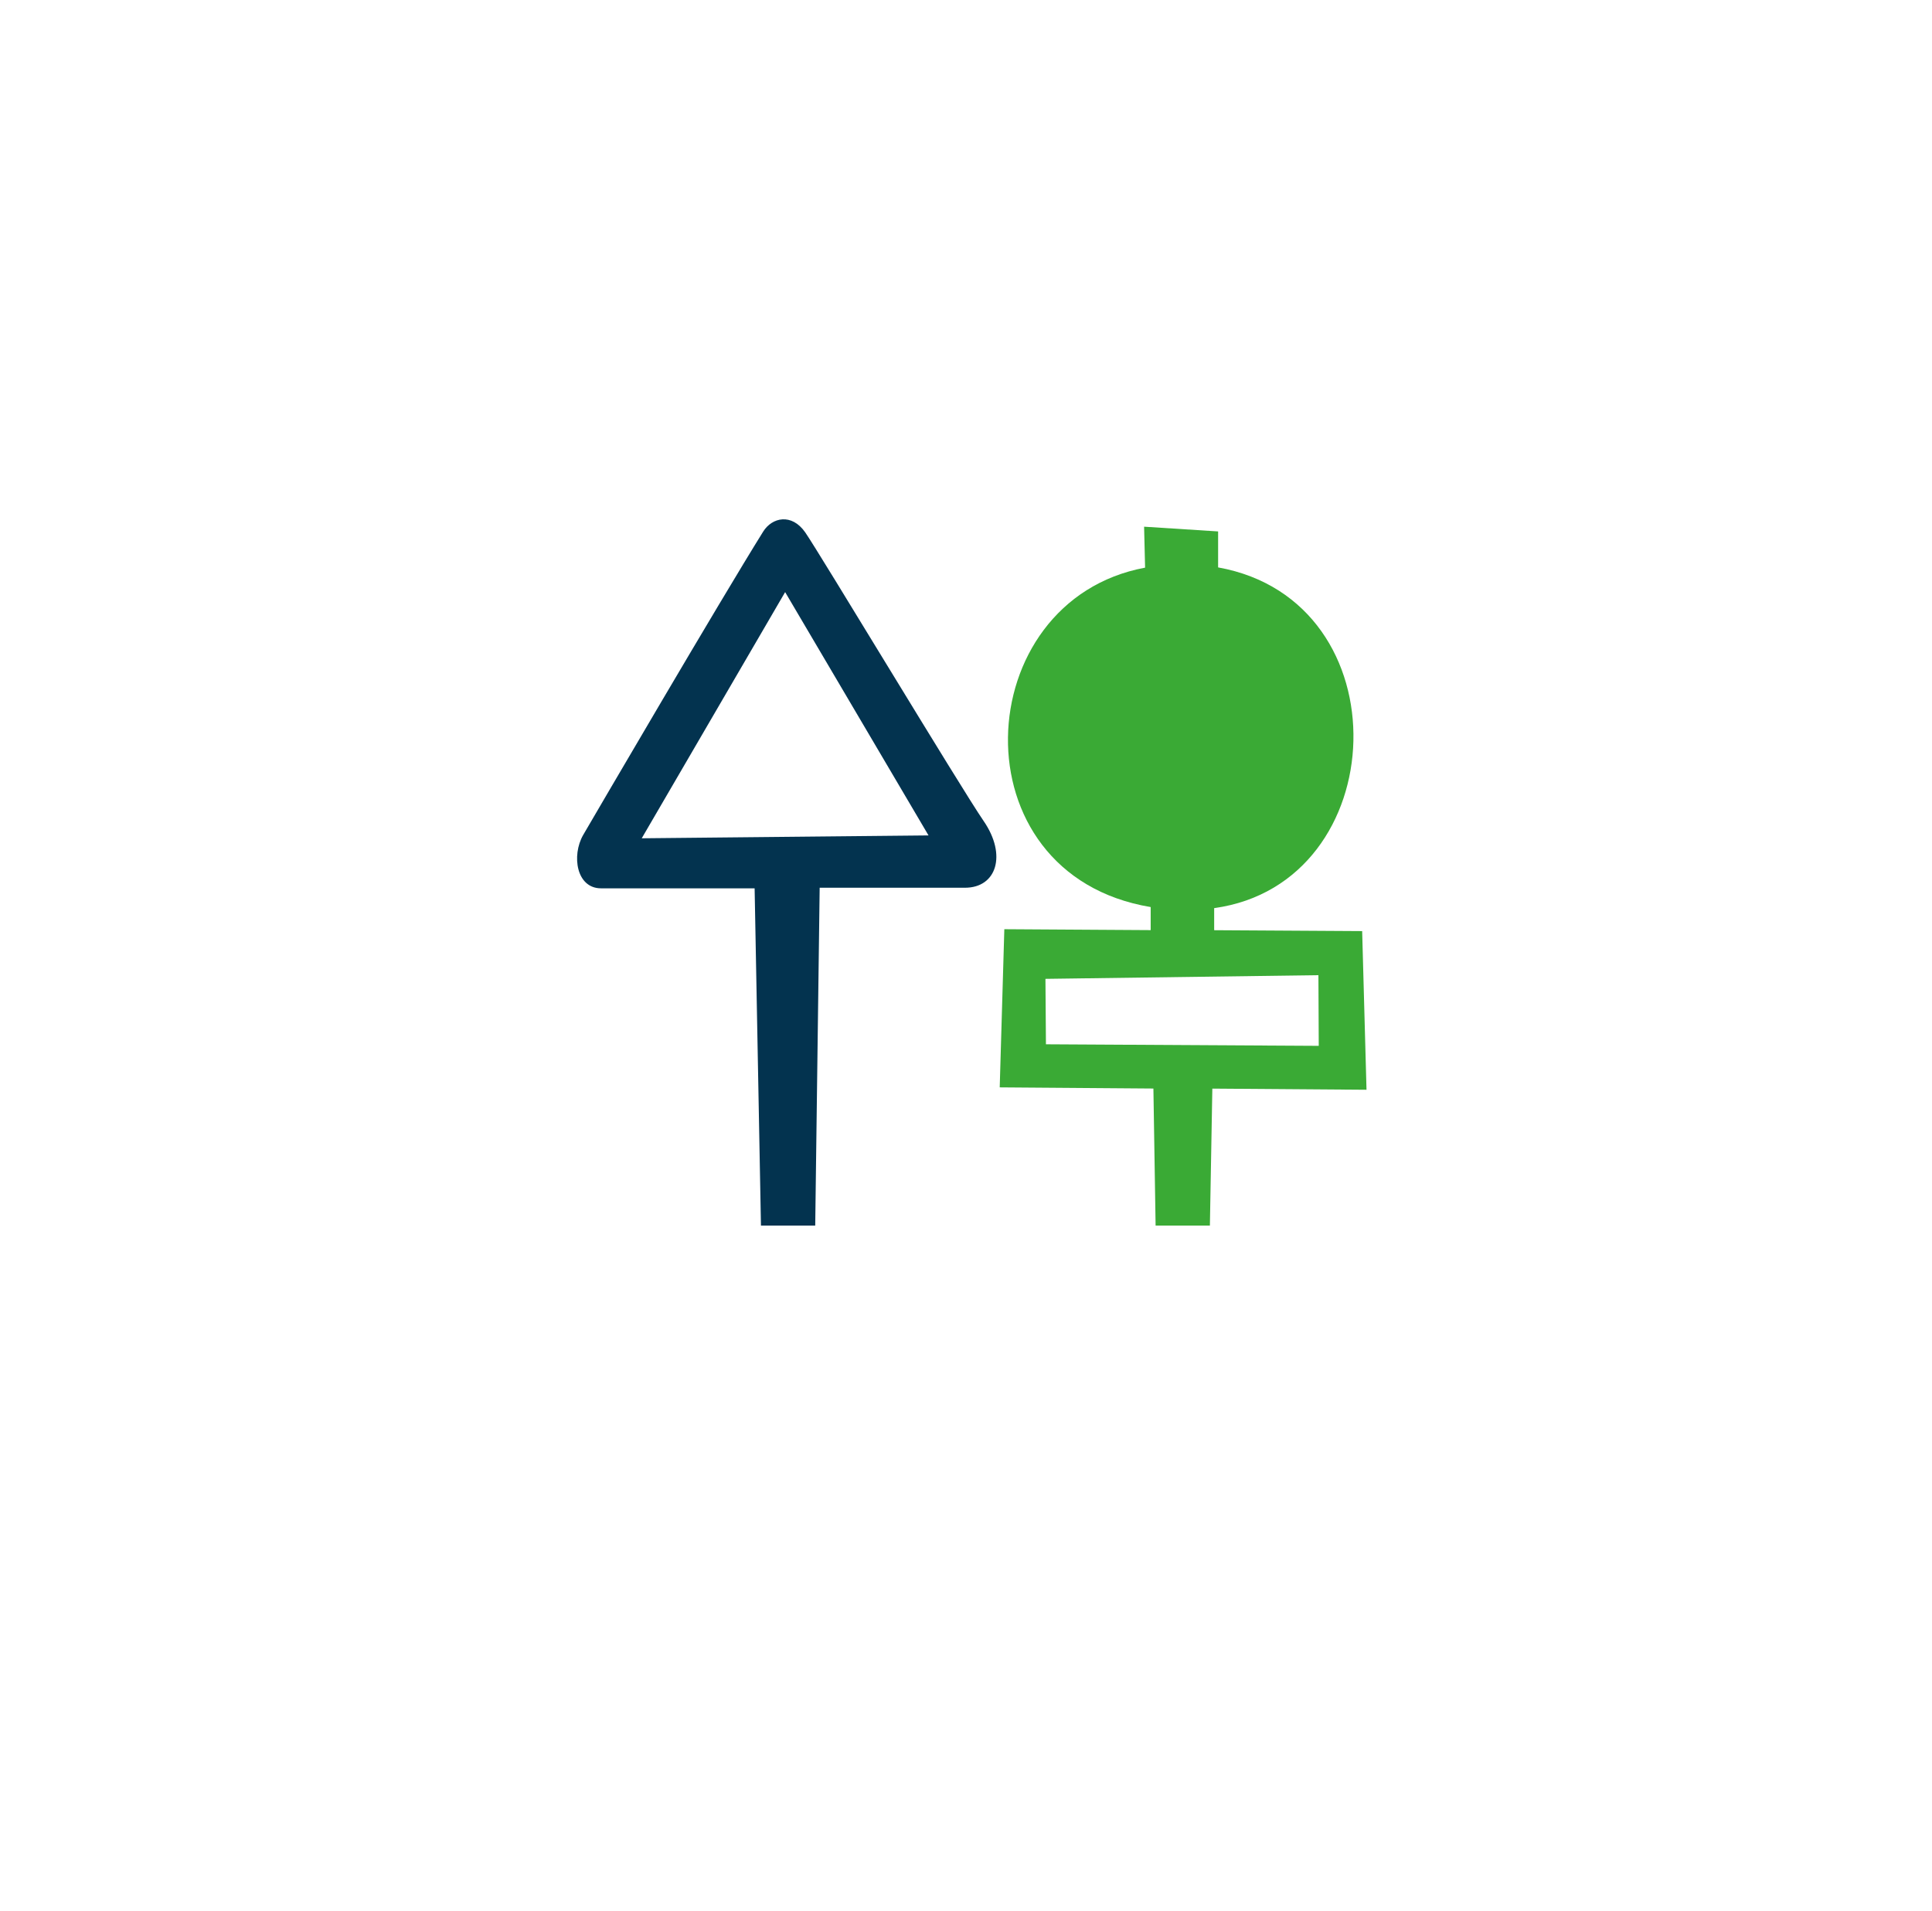 <?xml version="1.0" encoding="UTF-8"?> <svg xmlns="http://www.w3.org/2000/svg" width="93" height="92" viewBox="0 0 93 92" fill="none"> <g filter="url(#filter0_d_437_1196)"> <circle cx="46.779" cy="42" r="30" fill="white"></circle> </g> <path fill-rule="evenodd" clip-rule="evenodd" d="M46.445 42.736H39.456L39.242 59H36.63L36.325 42.764H28.932C27.745 42.764 27.507 41.189 28.069 40.201C28.691 39.134 34.651 28.933 36.737 25.591C37.164 24.906 38.106 24.693 38.759 25.626C39.412 26.559 46.232 37.898 47.352 39.528C48.472 41.158 47.977 42.736 46.449 42.736H46.445ZM37.794 28.504L30.891 40.355L44.696 40.217L37.794 28.504Z" fill="#03334F"></path> <path fill-rule="evenodd" clip-rule="evenodd" d="M58.24 59H55.627L55.521 52.402L48.123 52.346L48.345 44.732L55.39 44.776V43.666C45.943 42.091 46.608 28.906 55.121 27.327L55.073 25.355L58.636 25.583V27.315C67.612 28.925 67.089 42.528 58.446 43.717V44.78L65.57 44.823L65.779 52.461L58.358 52.406L58.24 59ZM63.464 46.945L50.324 47.122L50.348 50.272L63.48 50.347L63.464 46.945Z" fill="#3AAA35"></path> <defs> <filter id="filter0_d_437_1196" x="0.779" y="0" width="92" height="92" filterUnits="userSpaceOnUse" color-interpolation-filters="sRGB"> <feFlood flood-opacity="0" result="BackgroundImageFix"></feFlood> <feColorMatrix in="SourceAlpha" type="matrix" values="0 0 0 0 0 0 0 0 0 0 0 0 0 0 0 0 0 0 127 0" result="hardAlpha"></feColorMatrix> <feOffset dy="4"></feOffset> <feGaussianBlur stdDeviation="8"></feGaussianBlur> <feComposite in2="hardAlpha" operator="out"></feComposite> <feColorMatrix type="matrix" values="0 0 0 0 0 0 0 0 0 0 0 0 0 0 0 0 0 0 0.1 0"></feColorMatrix> <feBlend mode="normal" in2="BackgroundImageFix" result="effect1_dropShadow_437_1196"></feBlend> <feBlend mode="normal" in="SourceGraphic" in2="effect1_dropShadow_437_1196" result="shape"></feBlend> </filter> </defs> </svg> 